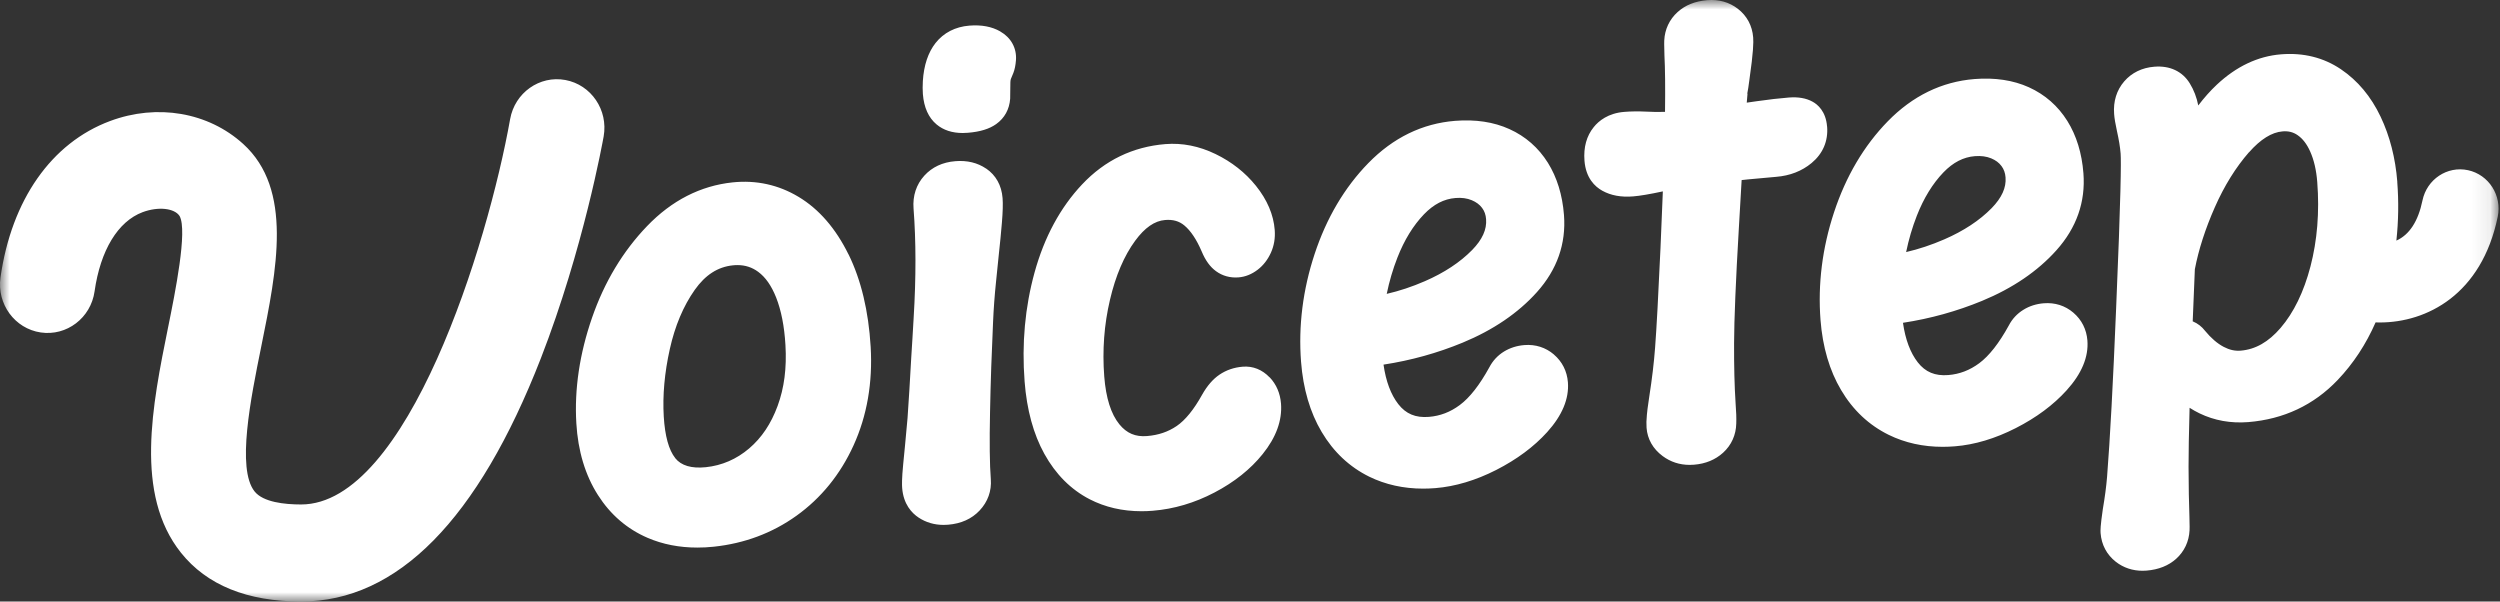 <svg width="133" height="32" viewBox="0 0 133 32" fill="none" xmlns="http://www.w3.org/2000/svg">
<rect x="0" y="0" width="133" height="32" fill="#333333" stroke="none"/>
<mask id="mask0_5_203" style="mask-type:luminance" maskUnits="userSpaceOnUse" x="0" y="0" width="133" height="32">
<path d="M132.923 0H0V32H132.923V0Z" fill="white"/>
</mask>
<g mask="url(#mask0_5_203)">
<path fill-rule="evenodd" clip-rule="evenodd" d="M97.2 6.732C97.138 5.918 96.692 5.554 96.432 5.412C96.093 5.222 95.666 5.149 95.169 5.188C94.673 5.227 94.095 5.294 93.457 5.385L92.927 5.461L92.968 4.982H92.954C92.995 4.792 93.024 4.574 93.057 4.325L93.069 4.237C93.283 2.747 93.288 2.256 93.269 1.993C93.221 1.368 92.937 0.84 92.451 0.466C91.991 0.112 91.442 -0.04 90.825 0.009C90.185 0.061 89.655 0.272 89.249 0.641C88.813 1.034 88.567 1.562 88.538 2.152C88.534 2.224 88.531 2.342 88.548 2.941C88.584 3.62 88.596 4.633 88.579 5.952C88.218 5.962 87.881 5.955 87.568 5.938C87.159 5.918 86.771 5.923 86.412 5.952C85.551 6.021 85.052 6.432 84.788 6.761C84.405 7.233 84.239 7.835 84.294 8.548C84.366 9.475 84.85 9.93 85.245 10.148C85.697 10.399 86.249 10.502 86.887 10.448C87.243 10.419 87.749 10.335 88.457 10.183H88.463L88.338 13.204C88.225 15.691 88.129 17.473 88.05 18.506C87.992 19.29 87.888 20.155 87.744 21.081L87.739 21.113C87.729 21.202 87.713 21.32 87.689 21.465C87.66 21.642 87.636 21.841 87.614 22.072C87.587 22.337 87.583 22.561 87.597 22.758C87.642 23.36 87.939 23.881 88.452 24.262C88.871 24.574 89.355 24.732 89.894 24.732C89.971 24.732 90.048 24.729 90.125 24.722C90.736 24.673 91.256 24.459 91.668 24.085C92.113 23.68 92.356 23.139 92.369 22.534C92.38 22.259 92.369 21.893 92.332 21.426C92.275 20.565 92.248 19.498 92.253 18.255C92.258 17.004 92.342 14.949 92.506 12.149L92.655 9.58C92.783 9.568 92.896 9.556 92.99 9.544L94.487 9.408C95.227 9.349 95.862 9.101 96.377 8.673C96.977 8.175 97.263 7.506 97.203 6.737L97.2 6.732ZM51.572 1.363C52.215 1.312 52.766 1.415 53.212 1.671H53.209C53.792 2.005 54.097 2.565 54.049 3.204C54.028 3.477 53.982 3.698 53.91 3.883L53.801 4.146C53.78 4.188 53.768 4.227 53.763 4.269L53.758 4.301C53.756 4.308 53.748 4.389 53.748 4.679L53.741 5.25C53.7 5.817 53.443 6.284 52.997 6.601C52.634 6.86 52.14 7.012 51.49 7.064C51.396 7.071 51.307 7.076 51.218 7.076C50.655 7.076 50.188 6.923 49.827 6.621C49.398 6.262 49.153 5.719 49.097 5.004C49.083 4.795 49.08 4.569 49.095 4.315C49.148 3.47 49.377 2.789 49.771 2.288C50.202 1.742 50.823 1.422 51.572 1.363ZM50.823 8.575C51.452 8.524 52.003 8.656 52.465 8.971V8.968C52.983 9.322 53.284 9.863 53.337 10.537C53.361 10.844 53.349 11.272 53.301 11.849C53.257 12.385 53.2 12.958 53.135 13.555C53.123 13.705 53.074 14.179 52.992 14.959C52.913 15.711 52.86 16.443 52.831 17.131C52.757 18.722 52.701 20.332 52.67 21.927C52.636 23.52 52.651 24.719 52.711 25.491C52.759 26.118 52.552 26.696 52.114 27.16C51.695 27.605 51.132 27.858 50.438 27.915C50.359 27.922 50.279 27.925 50.202 27.925C49.709 27.925 49.261 27.794 48.868 27.534C48.505 27.293 48.062 26.826 47.995 25.958C47.983 25.796 47.973 25.491 48.05 24.692C48.103 24.137 48.134 23.81 48.146 23.712C48.182 23.375 48.228 22.876 48.281 22.242C48.346 21.317 48.413 20.231 48.478 19.027C48.503 18.7 48.522 18.368 48.541 18.019C48.554 17.775 48.57 17.52 48.586 17.253L48.586 17.253L48.586 17.248L48.586 17.245L48.599 17.038L48.608 16.876C48.736 14.764 48.734 12.82 48.601 11.095C48.548 10.419 48.748 9.814 49.174 9.345C49.588 8.89 50.142 8.629 50.823 8.575ZM67.545 20.079C67.151 19.663 66.652 19.464 66.113 19.508C65.653 19.545 65.239 19.688 64.878 19.931C64.529 20.167 64.221 20.524 63.956 20.993C63.515 21.789 63.058 22.352 62.598 22.665C62.143 22.974 61.628 23.149 61.024 23.198C60.405 23.25 59.94 23.05 59.553 22.576C59.105 22.03 58.835 21.172 58.746 20.029C58.638 18.636 58.741 17.264 59.05 15.952C59.35 14.666 59.803 13.609 60.391 12.808C60.903 12.11 61.426 11.748 61.986 11.704C62.403 11.67 62.728 11.763 63.005 11.992C63.345 12.274 63.655 12.739 63.925 13.366C64.127 13.855 64.38 14.201 64.693 14.428C65.034 14.678 65.449 14.791 65.887 14.757C66.255 14.728 66.599 14.588 66.915 14.344C67.211 14.116 67.444 13.813 67.611 13.447C67.779 13.076 67.849 12.668 67.815 12.233C67.753 11.421 67.415 10.63 66.814 9.883C66.246 9.177 65.523 8.61 64.671 8.197C63.794 7.771 62.897 7.594 61.999 7.666C60.27 7.806 58.778 8.526 57.569 9.809C56.409 11.038 55.556 12.616 55.039 14.494C54.531 16.333 54.353 18.284 54.509 20.295C54.625 21.802 54.979 23.097 55.559 24.144C56.161 25.233 56.972 26.044 57.966 26.558C58.79 26.983 59.714 27.197 60.725 27.197C60.923 27.197 61.125 27.19 61.329 27.172C62.451 27.081 63.551 26.757 64.606 26.204C65.663 25.651 66.527 24.963 67.172 24.159C67.89 23.269 68.217 22.367 68.15 21.475C68.106 20.922 67.904 20.45 67.545 20.071V20.079ZM81.097 18.358C81.689 18.311 82.231 18.486 82.669 18.859H82.666C83.109 19.238 83.367 19.749 83.413 20.339C83.48 21.212 83.109 22.104 82.308 22.989C81.603 23.768 80.692 24.444 79.602 25C78.507 25.558 77.416 25.882 76.364 25.968C76.145 25.985 75.928 25.995 75.714 25.995C74.669 25.995 73.706 25.781 72.847 25.361C71.797 24.845 70.942 24.043 70.311 22.977C69.695 21.939 69.327 20.686 69.216 19.245C69.07 17.343 69.31 15.416 69.936 13.518C70.567 11.603 71.527 9.976 72.794 8.678C74.113 7.326 75.666 6.569 77.409 6.429C78.492 6.343 79.465 6.488 80.3 6.867C81.159 7.255 81.848 7.86 82.349 8.661C82.833 9.438 83.122 10.374 83.204 11.441C83.321 12.965 82.838 14.344 81.764 15.541C80.769 16.652 79.438 17.557 77.811 18.23C76.477 18.781 75.067 19.174 73.603 19.398C73.73 20.288 73.995 20.993 74.389 21.499C74.794 22.02 75.309 22.234 76.015 22.178C76.617 22.129 77.153 21.925 77.659 21.549C78.186 21.16 78.716 20.482 79.236 19.535C79.414 19.194 79.679 18.906 80.016 18.7C80.334 18.506 80.697 18.39 81.097 18.358ZM73.774 15.634C74.445 15.48 75.124 15.254 75.803 14.959C76.833 14.511 77.678 13.953 78.319 13.299C78.86 12.744 79.103 12.208 79.06 11.66C79.043 11.426 78.974 11.23 78.846 11.06C78.714 10.883 78.535 10.751 78.3 10.652C78.044 10.546 77.76 10.507 77.433 10.534C76.819 10.583 76.273 10.866 75.759 11.397C75.186 11.992 74.71 12.766 74.344 13.7C74.101 14.321 73.911 14.967 73.774 15.634ZM108.729 16.134C109.322 16.087 109.863 16.259 110.302 16.633L110.304 16.635C110.747 17.014 111.004 17.525 111.05 18.115C111.118 18.987 110.747 19.88 109.945 20.764C109.24 21.544 108.33 22.22 107.239 22.775C106.144 23.333 105.054 23.66 104.001 23.744C103.782 23.761 103.566 23.771 103.351 23.771C102.306 23.771 101.343 23.557 100.484 23.136C99.432 22.62 98.577 21.819 97.947 20.752C97.331 19.715 96.962 18.459 96.851 17.021C96.705 15.118 96.945 13.191 97.571 11.294C98.202 9.379 99.162 7.752 100.429 6.454C101.748 5.102 103.301 4.345 105.044 4.205C106.129 4.119 107.102 4.266 107.935 4.642C108.794 5.031 109.483 5.635 109.984 6.437C110.468 7.213 110.756 8.15 110.838 9.217C110.956 10.741 110.473 12.12 109.399 13.317C108.404 14.428 107.076 15.332 105.446 16.006C104.112 16.556 102.702 16.95 101.238 17.173C101.365 18.063 101.63 18.768 102.025 19.275C102.429 19.794 102.945 20.01 103.65 19.953C104.252 19.904 104.788 19.698 105.294 19.324C105.822 18.933 106.351 18.257 106.871 17.311C107.047 16.972 107.311 16.684 107.649 16.478C107.966 16.281 108.33 16.166 108.729 16.134ZM101.977 11.473C101.734 12.095 101.543 12.742 101.406 13.41C102.078 13.255 102.757 13.029 103.436 12.734C104.466 12.287 105.313 11.729 105.954 11.075C106.495 10.519 106.738 9.984 106.695 9.435C106.678 9.202 106.606 9.005 106.481 8.836C106.348 8.656 106.17 8.524 105.934 8.425C105.677 8.32 105.395 8.283 105.068 8.307C104.452 8.356 103.905 8.639 103.392 9.17C102.819 9.765 102.343 10.539 101.977 11.473ZM127.537 9.676C127.438 8.408 127.139 7.24 126.648 6.208C126.138 5.134 125.428 4.286 124.537 3.684C123.615 3.062 122.543 2.794 121.352 2.89C120.124 2.988 118.975 3.531 117.938 4.502C117.591 4.827 117.262 5.198 116.948 5.611C116.864 5.181 116.713 4.785 116.494 4.431C116.101 3.794 115.432 3.482 114.611 3.549C113.958 3.6 113.405 3.871 113.01 4.328C112.606 4.795 112.42 5.392 112.471 6.058C112.487 6.292 112.538 6.587 112.62 6.963C112.724 7.427 112.791 7.833 112.817 8.167C112.849 8.585 112.834 10.357 112.577 16.424C112.415 20.366 112.254 23.38 112.095 25.383C112.054 25.88 111.98 26.442 111.871 27.081C111.739 27.986 111.741 28.215 111.751 28.36C111.799 28.984 112.081 29.512 112.564 29.889C112.967 30.203 113.455 30.365 113.983 30.365C114.052 30.365 114.124 30.363 114.197 30.356C114.837 30.304 115.367 30.093 115.774 29.726C116.209 29.333 116.455 28.805 116.484 28.212C116.489 28.146 116.491 28.03 116.477 27.482C116.45 26.784 116.436 25.894 116.431 24.837C116.431 24.105 116.448 23.05 116.486 21.694C116.657 21.804 116.833 21.902 117.016 21.991C117.808 22.374 118.679 22.529 119.606 22.456C121.491 22.303 123.092 21.551 124.364 20.216C125.195 19.344 125.871 18.317 126.382 17.15C126.418 17.153 126.457 17.154 126.494 17.154L126.489 17.156H126.602C129.097 17.156 132.022 15.681 132.879 11.53C133.112 10.402 132.404 9.293 131.299 9.054C130.192 8.816 129.108 9.539 128.875 10.667C128.646 11.778 128.177 12.492 127.487 12.8C127.599 11.768 127.615 10.723 127.534 9.674L127.537 9.676ZM119.65 8.101C120.258 7.41 120.858 7.036 121.431 6.99C121.744 6.963 122.002 7.029 122.238 7.194C122.507 7.381 122.724 7.663 122.902 8.061C123.102 8.506 123.23 9.054 123.278 9.689C123.401 11.281 123.278 12.793 122.916 14.179C122.562 15.531 122.028 16.63 121.327 17.446C120.682 18.196 119.986 18.591 119.202 18.655C118.901 18.68 118.607 18.614 118.302 18.454C117.962 18.277 117.623 17.982 117.31 17.601C117.136 17.375 116.919 17.208 116.667 17.102C116.665 17.102 116.662 17.101 116.66 17.099C116.657 17.098 116.655 17.097 116.652 17.097L116.766 14.322C116.966 13.277 117.324 12.169 117.83 11.023C118.335 9.878 118.949 8.895 119.647 8.098L119.65 8.101ZM42.484 10.473C43.57 11.124 44.463 12.156 45.142 13.538L45.144 13.535C45.811 14.895 46.206 16.547 46.319 18.444C46.432 20.354 46.126 22.121 45.409 23.694C44.708 25.235 43.685 26.497 42.371 27.438C41.085 28.36 39.605 28.913 37.97 29.085C37.672 29.117 37.38 29.131 37.096 29.131C36.143 29.131 35.257 28.959 34.453 28.613C33.362 28.143 32.474 27.379 31.812 26.339C31.135 25.28 30.748 23.994 30.661 22.517C30.553 20.705 30.834 18.818 31.496 16.905C32.151 15.008 33.138 13.366 34.424 12.029C35.736 10.664 37.267 9.883 38.971 9.703C40.233 9.571 41.415 9.831 42.484 10.473ZM35.312 22.163C35.375 23.195 35.579 23.938 35.921 24.368L35.919 24.37C36.239 24.773 36.788 24.933 37.549 24.855C38.406 24.766 39.183 24.429 39.855 23.857C40.522 23.286 41.018 22.549 41.369 21.595C41.721 20.637 41.858 19.58 41.786 18.358C41.728 17.358 41.559 16.507 41.29 15.826C41.039 15.197 40.727 14.75 40.337 14.462C40.011 14.221 39.648 14.103 39.234 14.103C39.154 14.103 39.073 14.106 38.988 14.116C38.184 14.199 37.522 14.627 36.961 15.421C36.352 16.283 35.907 17.343 35.635 18.567C35.353 19.828 35.245 21.037 35.312 22.163ZM9.625 29.402C10.999 31.127 13.152 32 16.019 32C21.14 32 25.43 27.647 28.774 19.061C31.038 13.241 32.069 7.511 32.115 7.256L32.115 7.255C32.363 5.852 31.451 4.51 30.078 4.256C28.704 4.001 27.389 4.935 27.139 6.336C25.95 13.024 21.664 26.838 16.017 26.838C15.14 26.838 14.002 26.718 13.544 26.145C12.58 24.937 13.34 21.191 13.896 18.448L13.898 18.437C14.733 14.325 15.595 10.07 12.938 7.658C11.079 5.97 8.363 5.503 5.855 6.439C2.735 7.602 0.611 10.635 0.026 14.762C-0.173 16.173 0.785 17.483 2.167 17.687C3.548 17.891 4.832 16.913 5.031 15.502C5.342 13.314 6.274 11.778 7.591 11.286C8.424 10.977 9.283 11.075 9.555 11.493C9.986 12.274 9.313 15.591 8.949 17.384L8.948 17.387L8.945 17.401C8.101 21.572 7.146 26.291 9.625 29.402Z" fill="white"/>
</g>
</svg>
